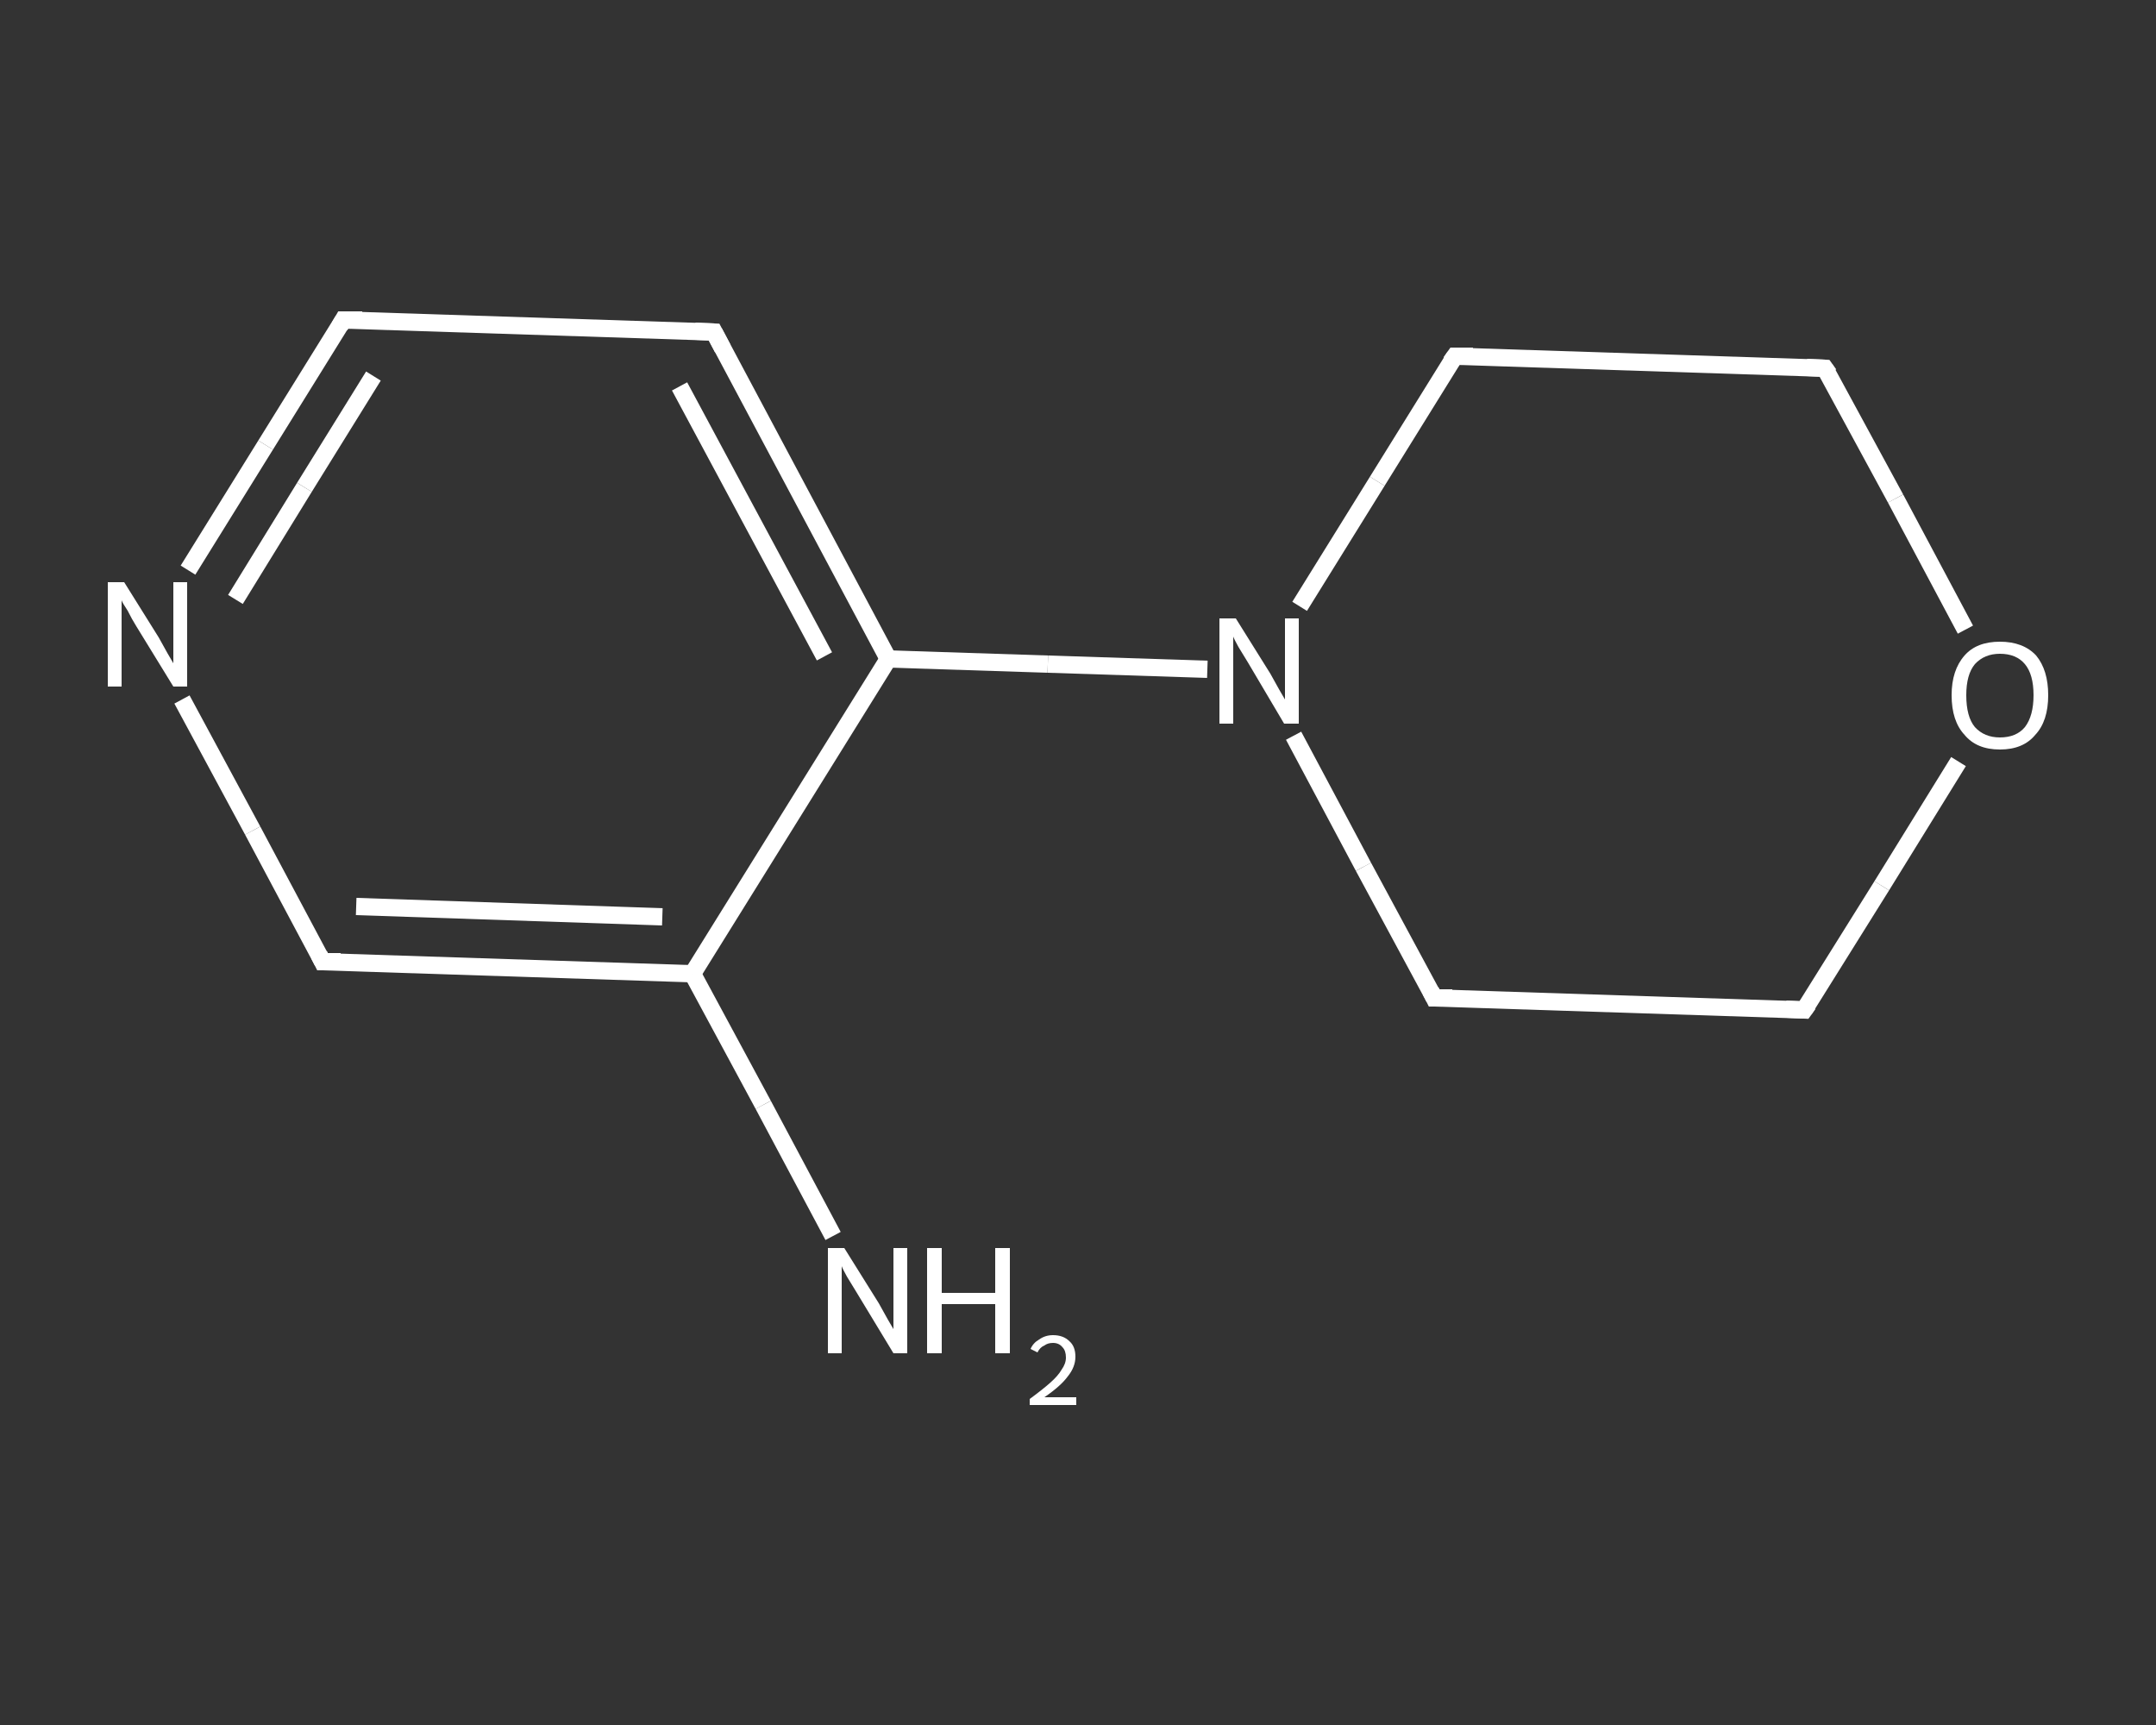 <?xml version='1.0' encoding='iso-8859-1'?>
<svg version='1.1' baseProfile='full'
              xmlns='http://www.w3.org/2000/svg'
                      xmlns:rdkit='http://www.rdkit.org/xml'
                      xmlns:xlink='http://www.w3.org/1999/xlink'
                  xml:space='preserve'
width='250px' height='200px' viewBox='0 0 250 200'>
<rect x="0" y="0" width="250" height="200" fill="#333333" stroke="none"/>
<!-- END OF HEADER -->
<rect style='opacity:1.0;fill:transparent;stroke:none' width='250.0' height='200.0' x='0.0' y='0.0'> </rect>
<path class='bond-0 atom-0 atom-1' d='M 96.6,143.3 L 88.5,128.1' style='fill:none;fill-rule:evenodd;stroke:#FFFFFF;stroke-width:2.0px;stroke-linecap:butt;stroke-linejoin:miter;stroke-opacity:1' />
<path class='bond-0 atom-0 atom-1' d='M 88.5,128.1 L 80.3,112.9' style='fill:none;fill-rule:evenodd;stroke:#FFFFFF;stroke-width:2.0px;stroke-linecap:butt;stroke-linejoin:miter;stroke-opacity:1' />
<path class='bond-1 atom-1 atom-2' d='M 80.3,112.9 L 37.4,111.5' style='fill:none;fill-rule:evenodd;stroke:#FFFFFF;stroke-width:2.0px;stroke-linecap:butt;stroke-linejoin:miter;stroke-opacity:1' />
<path class='bond-1 atom-1 atom-2' d='M 76.8,106.3 L 41.3,105.1' style='fill:none;fill-rule:evenodd;stroke:#FFFFFF;stroke-width:2.0px;stroke-linecap:butt;stroke-linejoin:miter;stroke-opacity:1' />
<path class='bond-2 atom-2 atom-3' d='M 37.4,111.5 L 29.3,96.3' style='fill:none;fill-rule:evenodd;stroke:#FFFFFF;stroke-width:2.0px;stroke-linecap:butt;stroke-linejoin:miter;stroke-opacity:1' />
<path class='bond-2 atom-2 atom-3' d='M 29.3,96.3 L 21.1,81.1' style='fill:none;fill-rule:evenodd;stroke:#FFFFFF;stroke-width:2.0px;stroke-linecap:butt;stroke-linejoin:miter;stroke-opacity:1' />
<path class='bond-3 atom-3 atom-4' d='M 21.8,66.1 L 30.8,51.6' style='fill:none;fill-rule:evenodd;stroke:#FFFFFF;stroke-width:2.0px;stroke-linecap:butt;stroke-linejoin:miter;stroke-opacity:1' />
<path class='bond-3 atom-3 atom-4' d='M 30.8,51.6 L 39.8,37.1' style='fill:none;fill-rule:evenodd;stroke:#FFFFFF;stroke-width:2.0px;stroke-linecap:butt;stroke-linejoin:miter;stroke-opacity:1' />
<path class='bond-3 atom-3 atom-4' d='M 27.3,69.5 L 35.3,56.5' style='fill:none;fill-rule:evenodd;stroke:#FFFFFF;stroke-width:2.0px;stroke-linecap:butt;stroke-linejoin:miter;stroke-opacity:1' />
<path class='bond-3 atom-3 atom-4' d='M 35.3,56.5 L 43.3,43.6' style='fill:none;fill-rule:evenodd;stroke:#FFFFFF;stroke-width:2.0px;stroke-linecap:butt;stroke-linejoin:miter;stroke-opacity:1' />
<path class='bond-4 atom-4 atom-5' d='M 39.8,37.1 L 82.8,38.5' style='fill:none;fill-rule:evenodd;stroke:#FFFFFF;stroke-width:2.0px;stroke-linecap:butt;stroke-linejoin:miter;stroke-opacity:1' />
<path class='bond-5 atom-5 atom-6' d='M 82.8,38.5 L 103.0,76.4' style='fill:none;fill-rule:evenodd;stroke:#FFFFFF;stroke-width:2.0px;stroke-linecap:butt;stroke-linejoin:miter;stroke-opacity:1' />
<path class='bond-5 atom-5 atom-6' d='M 78.8,44.8 L 95.6,76.1' style='fill:none;fill-rule:evenodd;stroke:#FFFFFF;stroke-width:2.0px;stroke-linecap:butt;stroke-linejoin:miter;stroke-opacity:1' />
<path class='bond-6 atom-6 atom-7' d='M 103.0,76.4 L 121.5,77.0' style='fill:none;fill-rule:evenodd;stroke:#FFFFFF;stroke-width:2.0px;stroke-linecap:butt;stroke-linejoin:miter;stroke-opacity:1' />
<path class='bond-6 atom-6 atom-7' d='M 121.5,77.0 L 140.0,77.6' style='fill:none;fill-rule:evenodd;stroke:#FFFFFF;stroke-width:2.0px;stroke-linecap:butt;stroke-linejoin:miter;stroke-opacity:1' />
<path class='bond-7 atom-7 atom-8' d='M 150.0,85.3 L 158.1,100.5' style='fill:none;fill-rule:evenodd;stroke:#FFFFFF;stroke-width:2.0px;stroke-linecap:butt;stroke-linejoin:miter;stroke-opacity:1' />
<path class='bond-7 atom-7 atom-8' d='M 158.1,100.5 L 166.3,115.7' style='fill:none;fill-rule:evenodd;stroke:#FFFFFF;stroke-width:2.0px;stroke-linecap:butt;stroke-linejoin:miter;stroke-opacity:1' />
<path class='bond-8 atom-8 atom-9' d='M 166.3,115.7 L 209.2,117.1' style='fill:none;fill-rule:evenodd;stroke:#FFFFFF;stroke-width:2.0px;stroke-linecap:butt;stroke-linejoin:miter;stroke-opacity:1' />
<path class='bond-9 atom-9 atom-10' d='M 209.2,117.1 L 218.2,102.7' style='fill:none;fill-rule:evenodd;stroke:#FFFFFF;stroke-width:2.0px;stroke-linecap:butt;stroke-linejoin:miter;stroke-opacity:1' />
<path class='bond-9 atom-9 atom-10' d='M 218.2,102.7 L 227.1,88.3' style='fill:none;fill-rule:evenodd;stroke:#FFFFFF;stroke-width:2.0px;stroke-linecap:butt;stroke-linejoin:miter;stroke-opacity:1' />
<path class='bond-10 atom-10 atom-11' d='M 227.9,73.0 L 219.8,57.8' style='fill:none;fill-rule:evenodd;stroke:#FFFFFF;stroke-width:2.0px;stroke-linecap:butt;stroke-linejoin:miter;stroke-opacity:1' />
<path class='bond-10 atom-10 atom-11' d='M 219.8,57.8 L 211.6,42.7' style='fill:none;fill-rule:evenodd;stroke:#FFFFFF;stroke-width:2.0px;stroke-linecap:butt;stroke-linejoin:miter;stroke-opacity:1' />
<path class='bond-11 atom-11 atom-12' d='M 211.6,42.7 L 168.7,41.3' style='fill:none;fill-rule:evenodd;stroke:#FFFFFF;stroke-width:2.0px;stroke-linecap:butt;stroke-linejoin:miter;stroke-opacity:1' />
<path class='bond-12 atom-6 atom-1' d='M 103.0,76.4 L 80.3,112.9' style='fill:none;fill-rule:evenodd;stroke:#FFFFFF;stroke-width:2.0px;stroke-linecap:butt;stroke-linejoin:miter;stroke-opacity:1' />
<path class='bond-13 atom-12 atom-7' d='M 168.7,41.3 L 159.7,55.8' style='fill:none;fill-rule:evenodd;stroke:#FFFFFF;stroke-width:2.0px;stroke-linecap:butt;stroke-linejoin:miter;stroke-opacity:1' />
<path class='bond-13 atom-12 atom-7' d='M 159.7,55.8 L 150.7,70.3' style='fill:none;fill-rule:evenodd;stroke:#FFFFFF;stroke-width:2.0px;stroke-linecap:butt;stroke-linejoin:miter;stroke-opacity:1' />
<path d='M 39.5,111.5 L 37.4,111.5 L 37.0,110.7' style='fill:none;stroke:#FFFFFF;stroke-width:2.0px;stroke-linecap:butt;stroke-linejoin:miter;stroke-opacity:1;' />
<path d='M 39.4,37.8 L 39.8,37.1 L 42.0,37.1' style='fill:none;stroke:#FFFFFF;stroke-width:2.0px;stroke-linecap:butt;stroke-linejoin:miter;stroke-opacity:1;' />
<path d='M 80.6,38.4 L 82.8,38.5 L 83.8,40.4' style='fill:none;stroke:#FFFFFF;stroke-width:2.0px;stroke-linecap:butt;stroke-linejoin:miter;stroke-opacity:1;' />
<path d='M 165.9,114.9 L 166.3,115.7 L 168.4,115.7' style='fill:none;stroke:#FFFFFF;stroke-width:2.0px;stroke-linecap:butt;stroke-linejoin:miter;stroke-opacity:1;' />
<path d='M 207.1,117.0 L 209.2,117.1 L 209.7,116.4' style='fill:none;stroke:#FFFFFF;stroke-width:2.0px;stroke-linecap:butt;stroke-linejoin:miter;stroke-opacity:1;' />
<path d='M 212.1,43.4 L 211.6,42.7 L 209.5,42.6' style='fill:none;stroke:#FFFFFF;stroke-width:2.0px;stroke-linecap:butt;stroke-linejoin:miter;stroke-opacity:1;' />
<path d='M 170.8,41.3 L 168.7,41.3 L 168.2,42.0' style='fill:none;stroke:#FFFFFF;stroke-width:2.0px;stroke-linecap:butt;stroke-linejoin:miter;stroke-opacity:1;' />
<path class='atom-0' d='M 97.9 144.7
L 101.9 151.1
Q 102.3 151.8, 102.9 152.9
Q 103.6 154.1, 103.6 154.1
L 103.6 144.7
L 105.2 144.7
L 105.2 156.9
L 103.6 156.9
L 99.3 149.8
Q 98.8 149.0, 98.2 148.0
Q 97.7 147.1, 97.6 146.8
L 97.6 156.9
L 96.0 156.9
L 96.0 144.7
L 97.9 144.7
' fill='#FFFFFF'/>
<path class='atom-0' d='M 107.5 144.7
L 109.2 144.7
L 109.2 149.9
L 115.4 149.9
L 115.4 144.7
L 117.1 144.7
L 117.1 156.9
L 115.4 156.9
L 115.4 151.2
L 109.2 151.2
L 109.2 156.9
L 107.5 156.9
L 107.5 144.7
' fill='#FFFFFF'/>
<path class='atom-0' d='M 119.5 156.4
Q 119.8 155.7, 120.5 155.3
Q 121.2 154.8, 122.1 154.8
Q 123.3 154.8, 124.0 155.5
Q 124.7 156.1, 124.7 157.3
Q 124.7 158.5, 123.8 159.6
Q 123.0 160.7, 121.1 162.0
L 124.8 162.0
L 124.8 162.9
L 119.4 162.9
L 119.4 162.2
Q 120.9 161.1, 121.8 160.3
Q 122.7 159.5, 123.1 158.8
Q 123.6 158.1, 123.6 157.4
Q 123.6 156.6, 123.2 156.2
Q 122.8 155.7, 122.1 155.7
Q 121.5 155.7, 121.1 156.0
Q 120.6 156.2, 120.3 156.8
L 119.5 156.4
' fill='#FFFFFF'/>
<path class='atom-3' d='M 14.4 67.5
L 18.4 73.9
Q 18.8 74.6, 19.4 75.7
Q 20.1 76.9, 20.1 76.9
L 20.1 67.5
L 21.7 67.5
L 21.7 79.6
L 20.1 79.6
L 15.8 72.6
Q 15.3 71.8, 14.8 70.8
Q 14.2 69.9, 14.1 69.6
L 14.1 79.6
L 12.5 79.6
L 12.5 67.5
L 14.4 67.5
' fill='#FFFFFF'/>
<path class='atom-7' d='M 143.3 71.7
L 147.3 78.1
Q 147.7 78.8, 148.3 79.9
Q 149.0 81.1, 149.0 81.1
L 149.0 71.7
L 150.6 71.7
L 150.6 83.9
L 148.9 83.9
L 144.7 76.8
Q 144.2 76.0, 143.6 75.0
Q 143.1 74.1, 143.0 73.8
L 143.0 83.9
L 141.4 83.9
L 141.4 71.7
L 143.3 71.7
' fill='#FFFFFF'/>
<path class='atom-10' d='M 226.3 80.6
Q 226.3 77.7, 227.8 76.0
Q 229.2 74.4, 231.9 74.4
Q 234.6 74.4, 236.1 76.0
Q 237.5 77.7, 237.5 80.6
Q 237.5 83.6, 236.0 85.2
Q 234.6 86.9, 231.9 86.9
Q 229.2 86.9, 227.8 85.2
Q 226.3 83.6, 226.3 80.6
M 231.9 85.5
Q 233.8 85.5, 234.8 84.3
Q 235.8 83.0, 235.8 80.6
Q 235.8 78.2, 234.8 77.0
Q 233.8 75.8, 231.9 75.8
Q 230.1 75.8, 229.0 77.0
Q 228.0 78.2, 228.0 80.6
Q 228.0 83.1, 229.0 84.3
Q 230.1 85.5, 231.9 85.5
' fill='#FFFFFF'/>
</svg>
